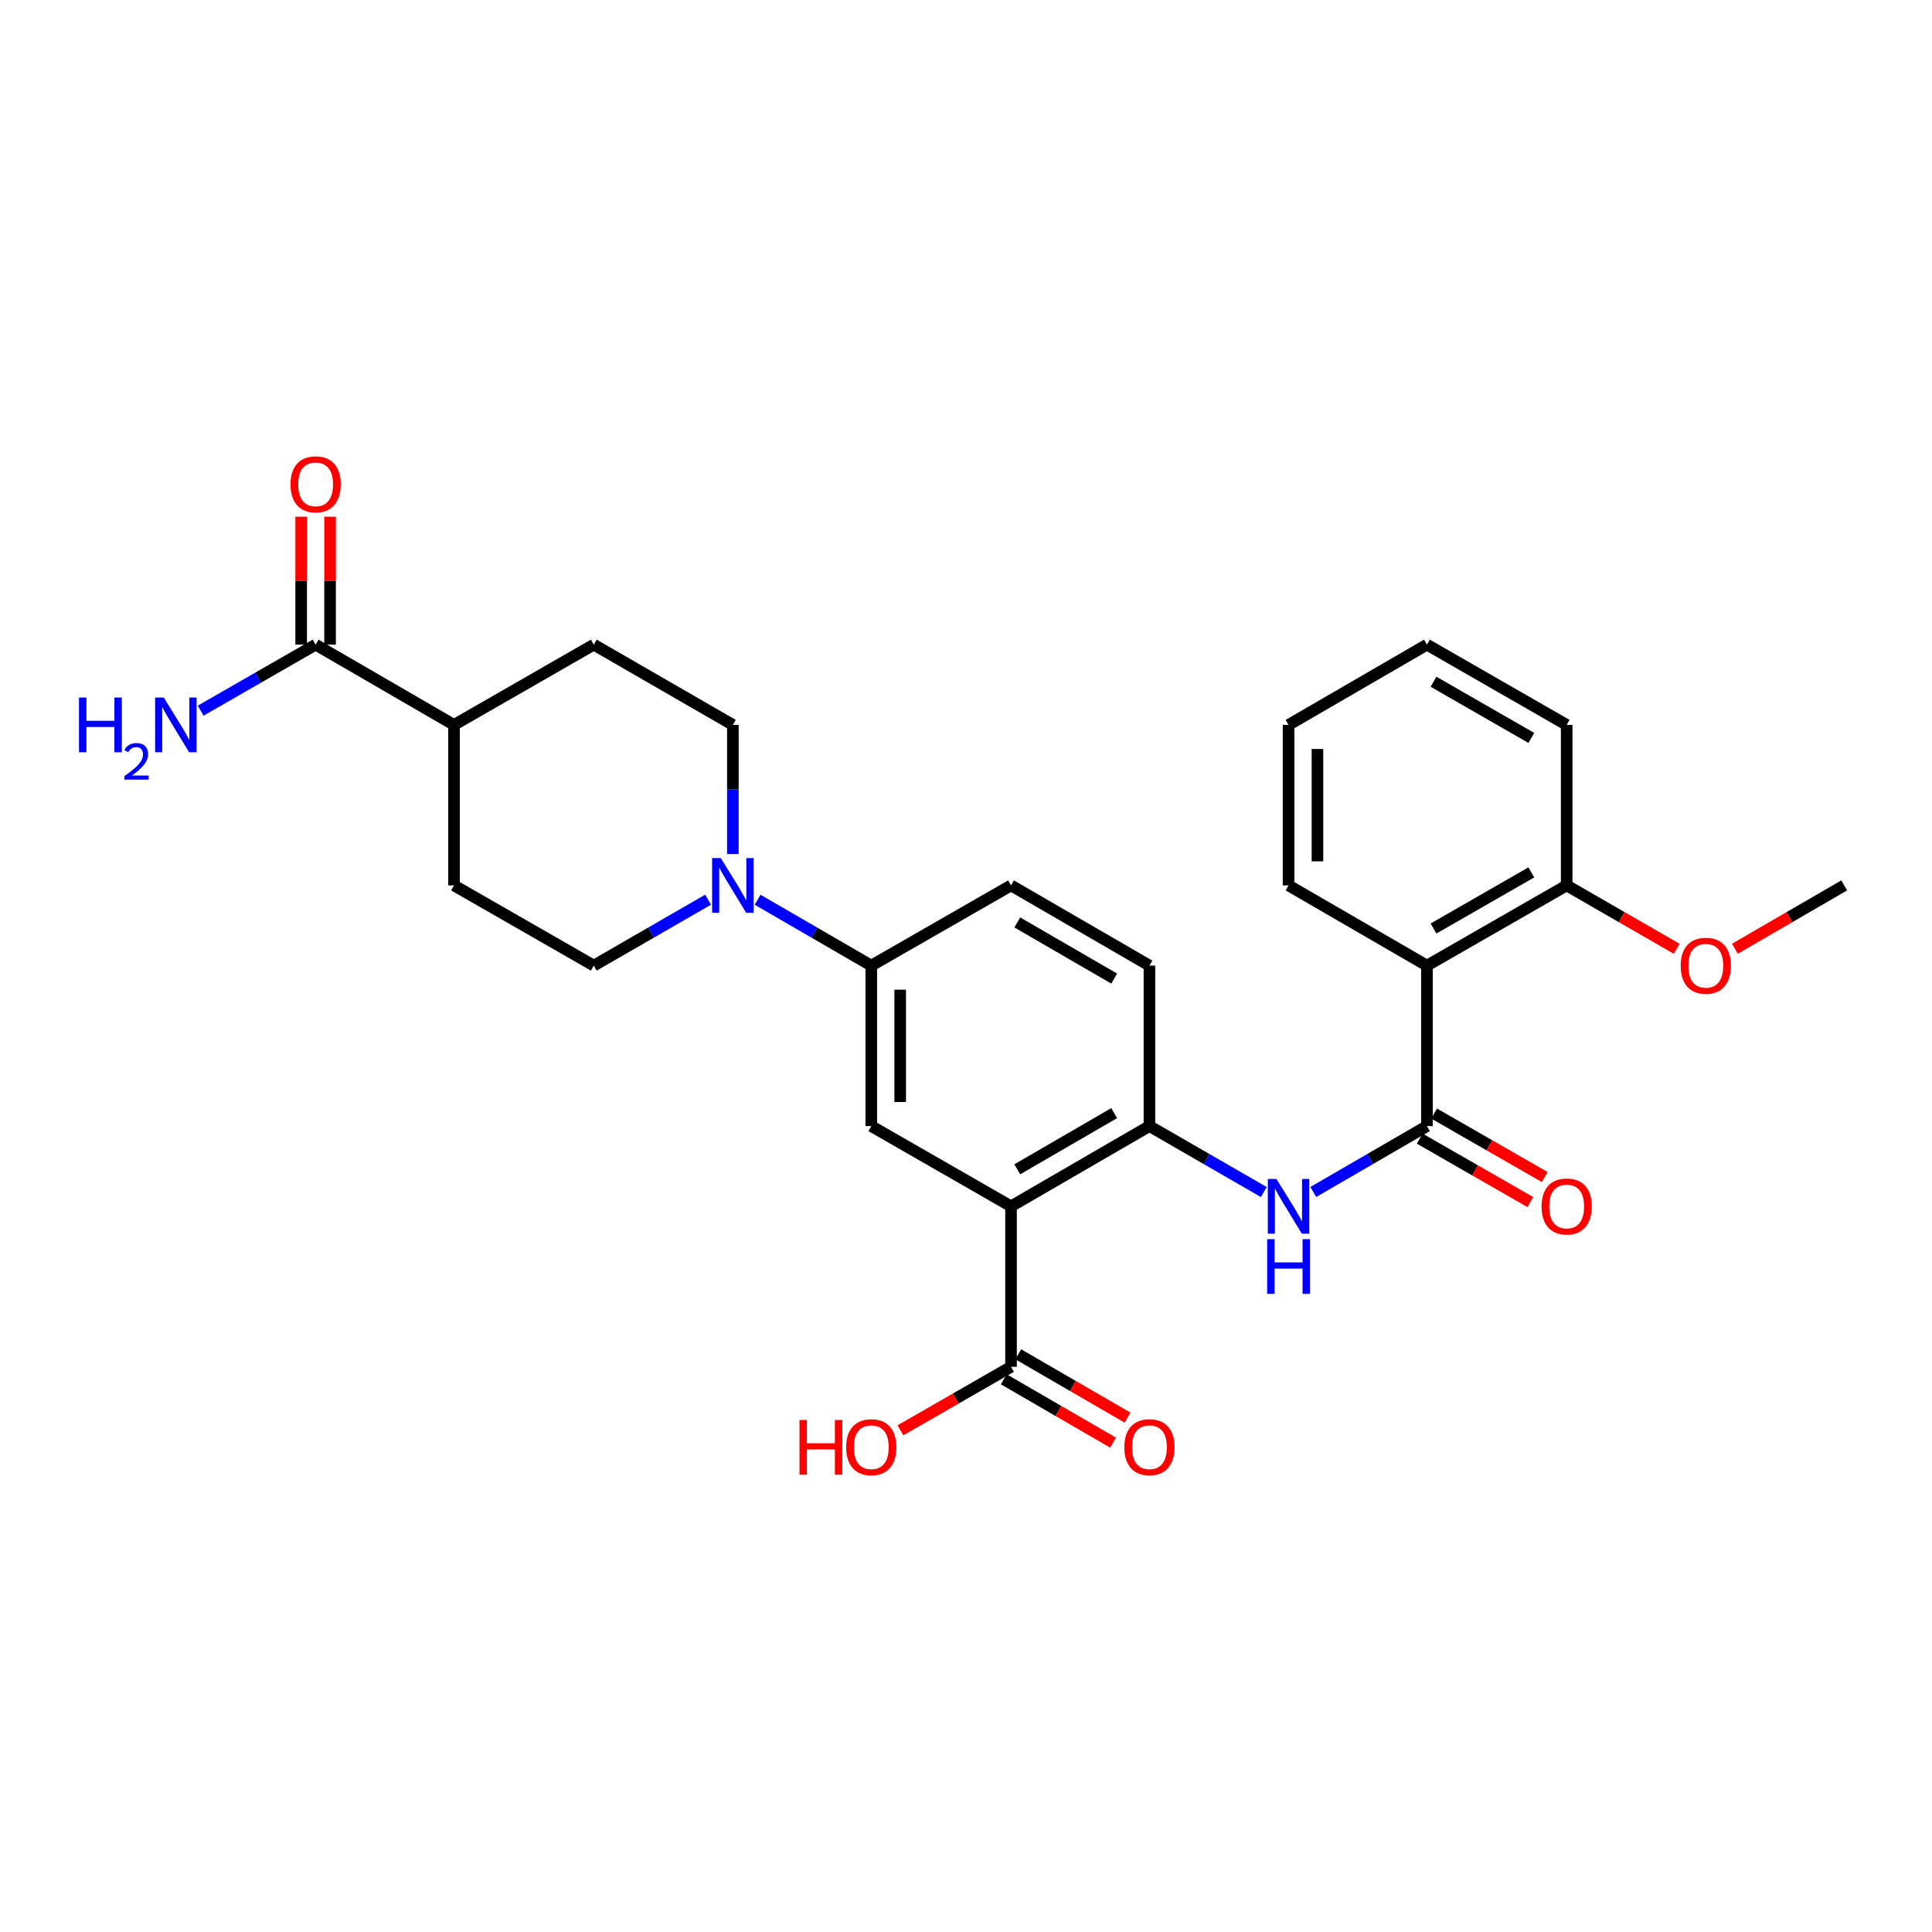 <?xml version='1.0' encoding='iso-8859-1'?>
<svg version='1.1' baseProfile='full'
              xmlns='http://www.w3.org/2000/svg'
                      xmlns:rdkit='http://www.rdkit.org/xml'
                      xmlns:xlink='http://www.w3.org/1999/xlink'
                  xml:space='preserve'
width='1000px' height='1000px' viewBox='0 0 1000 1000'>
<!-- END OF HEADER -->
<rect style='opacity:1.0;fill:#FFFFFF;stroke:none' width='1000' height='1000' x='0' y='0'> </rect>
<path class='bond-2' d='M 523.308,624.392 L 594.944,582.862' style='fill:none;fill-rule:evenodd;stroke:#000000;stroke-width:6px;stroke-linecap:butt;stroke-linejoin:miter;stroke-opacity:1' />
<path class='bond-2' d='M 526.552,605.223 L 576.697,576.151' style='fill:none;fill-rule:evenodd;stroke:#000000;stroke-width:6px;stroke-linecap:butt;stroke-linejoin:miter;stroke-opacity:1' />
<path class='bond-5' d='M 523.308,624.392 L 450.974,582.862' style='fill:none;fill-rule:evenodd;stroke:#000000;stroke-width:6px;stroke-linecap:butt;stroke-linejoin:miter;stroke-opacity:1' />
<path class='bond-6' d='M 523.308,624.392 L 523.308,707.454' style='fill:none;fill-rule:evenodd;stroke:#000000;stroke-width:6px;stroke-linecap:butt;stroke-linejoin:miter;stroke-opacity:1' />
<path class='bond-0' d='M 738.582,582.862 L 709.173,599.913' style='fill:none;fill-rule:evenodd;stroke:#000000;stroke-width:6px;stroke-linecap:butt;stroke-linejoin:miter;stroke-opacity:1' />
<path class='bond-0' d='M 709.173,599.913 L 679.764,616.965' style='fill:none;fill-rule:evenodd;stroke:#0000FF;stroke-width:6px;stroke-linecap:butt;stroke-linejoin:miter;stroke-opacity:1' />
<path class='bond-1' d='M 738.582,582.862 L 738.582,499.8' style='fill:none;fill-rule:evenodd;stroke:#000000;stroke-width:6px;stroke-linecap:butt;stroke-linejoin:miter;stroke-opacity:1' />
<path class='bond-9' d='M 734.858,589.347 L 763.478,605.781' style='fill:none;fill-rule:evenodd;stroke:#000000;stroke-width:6px;stroke-linecap:butt;stroke-linejoin:miter;stroke-opacity:1' />
<path class='bond-9' d='M 763.478,605.781 L 792.099,622.216' style='fill:none;fill-rule:evenodd;stroke:#FF0000;stroke-width:6px;stroke-linecap:butt;stroke-linejoin:miter;stroke-opacity:1' />
<path class='bond-9' d='M 742.306,576.376 L 770.926,592.811' style='fill:none;fill-rule:evenodd;stroke:#000000;stroke-width:6px;stroke-linecap:butt;stroke-linejoin:miter;stroke-opacity:1' />
<path class='bond-9' d='M 770.926,592.811 L 799.547,609.245' style='fill:none;fill-rule:evenodd;stroke:#FF0000;stroke-width:6px;stroke-linecap:butt;stroke-linejoin:miter;stroke-opacity:1' />
<path class='bond-10' d='M 738.582,499.8 L 810.908,458.286' style='fill:none;fill-rule:evenodd;stroke:#000000;stroke-width:6px;stroke-linecap:butt;stroke-linejoin:miter;stroke-opacity:1' />
<path class='bond-10' d='M 741.985,480.601 L 792.613,451.541' style='fill:none;fill-rule:evenodd;stroke:#000000;stroke-width:6px;stroke-linecap:butt;stroke-linejoin:miter;stroke-opacity:1' />
<path class='bond-22' d='M 738.582,499.8 L 666.954,458.286' style='fill:none;fill-rule:evenodd;stroke:#000000;stroke-width:6px;stroke-linecap:butt;stroke-linejoin:miter;stroke-opacity:1' />
<path class='bond-3' d='M 594.944,582.862 L 624.54,599.931' style='fill:none;fill-rule:evenodd;stroke:#000000;stroke-width:6px;stroke-linecap:butt;stroke-linejoin:miter;stroke-opacity:1' />
<path class='bond-3' d='M 624.54,599.931 L 654.136,617' style='fill:none;fill-rule:evenodd;stroke:#0000FF;stroke-width:6px;stroke-linecap:butt;stroke-linejoin:miter;stroke-opacity:1' />
<path class='bond-14' d='M 594.944,582.862 L 594.944,499.8' style='fill:none;fill-rule:evenodd;stroke:#000000;stroke-width:6px;stroke-linecap:butt;stroke-linejoin:miter;stroke-opacity:1' />
<path class='bond-4' d='M 392.14,465.709 L 421.557,482.754' style='fill:none;fill-rule:evenodd;stroke:#0000FF;stroke-width:6px;stroke-linecap:butt;stroke-linejoin:miter;stroke-opacity:1' />
<path class='bond-4' d='M 421.557,482.754 L 450.974,499.8' style='fill:none;fill-rule:evenodd;stroke:#000000;stroke-width:6px;stroke-linecap:butt;stroke-linejoin:miter;stroke-opacity:1' />
<path class='bond-12' d='M 379.33,442.049 L 379.33,408.628' style='fill:none;fill-rule:evenodd;stroke:#0000FF;stroke-width:6px;stroke-linecap:butt;stroke-linejoin:miter;stroke-opacity:1' />
<path class='bond-12' d='M 379.33,408.628 L 379.33,375.208' style='fill:none;fill-rule:evenodd;stroke:#000000;stroke-width:6px;stroke-linecap:butt;stroke-linejoin:miter;stroke-opacity:1' />
<path class='bond-13' d='M 366.513,465.678 L 336.929,482.739' style='fill:none;fill-rule:evenodd;stroke:#0000FF;stroke-width:6px;stroke-linecap:butt;stroke-linejoin:miter;stroke-opacity:1' />
<path class='bond-13' d='M 336.929,482.739 L 307.345,499.8' style='fill:none;fill-rule:evenodd;stroke:#000000;stroke-width:6px;stroke-linecap:butt;stroke-linejoin:miter;stroke-opacity:1' />
<path class='bond-7' d='M 450.974,582.862 L 450.974,499.8' style='fill:none;fill-rule:evenodd;stroke:#000000;stroke-width:6px;stroke-linecap:butt;stroke-linejoin:miter;stroke-opacity:1' />
<path class='bond-7' d='M 465.931,570.402 L 465.931,512.259' style='fill:none;fill-rule:evenodd;stroke:#000000;stroke-width:6px;stroke-linecap:butt;stroke-linejoin:miter;stroke-opacity:1' />
<path class='bond-15' d='M 519.557,713.923 L 547.84,730.324' style='fill:none;fill-rule:evenodd;stroke:#000000;stroke-width:6px;stroke-linecap:butt;stroke-linejoin:miter;stroke-opacity:1' />
<path class='bond-15' d='M 547.84,730.324 L 576.123,746.724' style='fill:none;fill-rule:evenodd;stroke:#FF0000;stroke-width:6px;stroke-linecap:butt;stroke-linejoin:miter;stroke-opacity:1' />
<path class='bond-15' d='M 527.06,700.984 L 555.343,717.385' style='fill:none;fill-rule:evenodd;stroke:#000000;stroke-width:6px;stroke-linecap:butt;stroke-linejoin:miter;stroke-opacity:1' />
<path class='bond-15' d='M 555.343,717.385 L 583.626,733.785' style='fill:none;fill-rule:evenodd;stroke:#FF0000;stroke-width:6px;stroke-linecap:butt;stroke-linejoin:miter;stroke-opacity:1' />
<path class='bond-21' d='M 523.308,707.454 L 494.684,723.892' style='fill:none;fill-rule:evenodd;stroke:#000000;stroke-width:6px;stroke-linecap:butt;stroke-linejoin:miter;stroke-opacity:1' />
<path class='bond-21' d='M 494.684,723.892 L 466.06,740.33' style='fill:none;fill-rule:evenodd;stroke:#FF0000;stroke-width:6px;stroke-linecap:butt;stroke-linejoin:miter;stroke-opacity:1' />
<path class='bond-17' d='M 450.974,499.8 L 523.308,458.286' style='fill:none;fill-rule:evenodd;stroke:#000000;stroke-width:6px;stroke-linecap:butt;stroke-linejoin:miter;stroke-opacity:1' />
<path class='bond-8' d='M 163.367,333.669 L 235.003,375.208' style='fill:none;fill-rule:evenodd;stroke:#000000;stroke-width:6px;stroke-linecap:butt;stroke-linejoin:miter;stroke-opacity:1' />
<path class='bond-16' d='M 170.845,333.669 L 170.845,300.556' style='fill:none;fill-rule:evenodd;stroke:#000000;stroke-width:6px;stroke-linecap:butt;stroke-linejoin:miter;stroke-opacity:1' />
<path class='bond-16' d='M 170.845,300.556 L 170.845,267.444' style='fill:none;fill-rule:evenodd;stroke:#FF0000;stroke-width:6px;stroke-linecap:butt;stroke-linejoin:miter;stroke-opacity:1' />
<path class='bond-16' d='M 155.888,333.669 L 155.888,300.556' style='fill:none;fill-rule:evenodd;stroke:#000000;stroke-width:6px;stroke-linecap:butt;stroke-linejoin:miter;stroke-opacity:1' />
<path class='bond-16' d='M 155.888,300.556 L 155.888,267.444' style='fill:none;fill-rule:evenodd;stroke:#FF0000;stroke-width:6px;stroke-linecap:butt;stroke-linejoin:miter;stroke-opacity:1' />
<path class='bond-20' d='M 163.367,333.669 L 133.608,350.756' style='fill:none;fill-rule:evenodd;stroke:#000000;stroke-width:6px;stroke-linecap:butt;stroke-linejoin:miter;stroke-opacity:1' />
<path class='bond-20' d='M 133.608,350.756 L 103.85,367.843' style='fill:none;fill-rule:evenodd;stroke:#0000FF;stroke-width:6px;stroke-linecap:butt;stroke-linejoin:miter;stroke-opacity:1' />
<path class='bond-23' d='M 810.908,458.286 L 839.374,474.697' style='fill:none;fill-rule:evenodd;stroke:#000000;stroke-width:6px;stroke-linecap:butt;stroke-linejoin:miter;stroke-opacity:1' />
<path class='bond-23' d='M 839.374,474.697 L 867.84,491.107' style='fill:none;fill-rule:evenodd;stroke:#FF0000;stroke-width:6px;stroke-linecap:butt;stroke-linejoin:miter;stroke-opacity:1' />
<path class='bond-24' d='M 810.908,458.286 L 810.908,375.208' style='fill:none;fill-rule:evenodd;stroke:#000000;stroke-width:6px;stroke-linecap:butt;stroke-linejoin:miter;stroke-opacity:1' />
<path class='bond-11' d='M 235.003,375.208 L 235.003,458.286' style='fill:none;fill-rule:evenodd;stroke:#000000;stroke-width:6px;stroke-linecap:butt;stroke-linejoin:miter;stroke-opacity:1' />
<path class='bond-29' d='M 235.003,375.208 L 307.345,333.669' style='fill:none;fill-rule:evenodd;stroke:#000000;stroke-width:6px;stroke-linecap:butt;stroke-linejoin:miter;stroke-opacity:1' />
<path class='bond-18' d='M 379.33,375.208 L 307.345,333.669' style='fill:none;fill-rule:evenodd;stroke:#000000;stroke-width:6px;stroke-linecap:butt;stroke-linejoin:miter;stroke-opacity:1' />
<path class='bond-19' d='M 307.345,499.8 L 235.003,458.286' style='fill:none;fill-rule:evenodd;stroke:#000000;stroke-width:6px;stroke-linecap:butt;stroke-linejoin:miter;stroke-opacity:1' />
<path class='bond-28' d='M 594.944,499.8 L 523.308,458.286' style='fill:none;fill-rule:evenodd;stroke:#000000;stroke-width:6px;stroke-linecap:butt;stroke-linejoin:miter;stroke-opacity:1' />
<path class='bond-28' d='M 576.699,506.514 L 526.554,477.454' style='fill:none;fill-rule:evenodd;stroke:#000000;stroke-width:6px;stroke-linecap:butt;stroke-linejoin:miter;stroke-opacity:1' />
<path class='bond-26' d='M 666.954,458.286 L 666.954,375.208' style='fill:none;fill-rule:evenodd;stroke:#000000;stroke-width:6px;stroke-linecap:butt;stroke-linejoin:miter;stroke-opacity:1' />
<path class='bond-26' d='M 681.911,445.824 L 681.911,387.669' style='fill:none;fill-rule:evenodd;stroke:#000000;stroke-width:6px;stroke-linecap:butt;stroke-linejoin:miter;stroke-opacity:1' />
<path class='bond-25' d='M 897.987,491.066 L 926.266,474.676' style='fill:none;fill-rule:evenodd;stroke:#FF0000;stroke-width:6px;stroke-linecap:butt;stroke-linejoin:miter;stroke-opacity:1' />
<path class='bond-25' d='M 926.266,474.676 L 954.545,458.286' style='fill:none;fill-rule:evenodd;stroke:#000000;stroke-width:6px;stroke-linecap:butt;stroke-linejoin:miter;stroke-opacity:1' />
<path class='bond-30' d='M 810.908,375.208 L 738.582,333.669' style='fill:none;fill-rule:evenodd;stroke:#000000;stroke-width:6px;stroke-linecap:butt;stroke-linejoin:miter;stroke-opacity:1' />
<path class='bond-30' d='M 792.61,381.947 L 741.982,352.87' style='fill:none;fill-rule:evenodd;stroke:#000000;stroke-width:6px;stroke-linecap:butt;stroke-linejoin:miter;stroke-opacity:1' />
<path class='bond-27' d='M 666.954,375.208 L 738.582,333.669' style='fill:none;fill-rule:evenodd;stroke:#000000;stroke-width:6px;stroke-linecap:butt;stroke-linejoin:miter;stroke-opacity:1' />
<path  class='atom-4' d='M 660.694 610.232
L 669.974 625.232
Q 670.894 626.712, 672.374 629.392
Q 673.854 632.072, 673.934 632.232
L 673.934 610.232
L 677.694 610.232
L 677.694 638.552
L 673.814 638.552
L 663.854 622.152
Q 662.694 620.232, 661.454 618.032
Q 660.254 615.832, 659.894 615.152
L 659.894 638.552
L 656.214 638.552
L 656.214 610.232
L 660.694 610.232
' fill='#0000FF'/>
<path  class='atom-4' d='M 655.874 641.384
L 659.714 641.384
L 659.714 653.424
L 674.194 653.424
L 674.194 641.384
L 678.034 641.384
L 678.034 669.704
L 674.194 669.704
L 674.194 656.624
L 659.714 656.624
L 659.714 669.704
L 655.874 669.704
L 655.874 641.384
' fill='#0000FF'/>
<path  class='atom-5' d='M 373.07 444.126
L 382.35 459.126
Q 383.27 460.606, 384.75 463.286
Q 386.23 465.966, 386.31 466.126
L 386.31 444.126
L 390.07 444.126
L 390.07 472.446
L 386.19 472.446
L 376.23 456.046
Q 375.07 454.126, 373.83 451.926
Q 372.63 449.726, 372.27 449.046
L 372.27 472.446
L 368.59 472.446
L 368.59 444.126
L 373.07 444.126
' fill='#0000FF'/>
<path  class='atom-10' d='M 797.908 624.472
Q 797.908 617.672, 801.268 613.872
Q 804.628 610.072, 810.908 610.072
Q 817.188 610.072, 820.548 613.872
Q 823.908 617.672, 823.908 624.472
Q 823.908 631.352, 820.508 635.272
Q 817.108 639.152, 810.908 639.152
Q 804.668 639.152, 801.268 635.272
Q 797.908 631.392, 797.908 624.472
M 810.908 635.952
Q 815.228 635.952, 817.548 633.072
Q 819.908 630.152, 819.908 624.472
Q 819.908 618.912, 817.548 616.112
Q 815.228 613.272, 810.908 613.272
Q 806.588 613.272, 804.228 616.072
Q 801.908 618.872, 801.908 624.472
Q 801.908 630.192, 804.228 633.072
Q 806.588 635.952, 810.908 635.952
' fill='#FF0000'/>
<path  class='atom-16' d='M 581.944 749.073
Q 581.944 742.273, 585.304 738.473
Q 588.664 734.673, 594.944 734.673
Q 601.224 734.673, 604.584 738.473
Q 607.944 742.273, 607.944 749.073
Q 607.944 755.953, 604.544 759.873
Q 601.144 763.753, 594.944 763.753
Q 588.704 763.753, 585.304 759.873
Q 581.944 755.993, 581.944 749.073
M 594.944 760.553
Q 599.264 760.553, 601.584 757.673
Q 603.944 754.753, 603.944 749.073
Q 603.944 743.513, 601.584 740.713
Q 599.264 737.873, 594.944 737.873
Q 590.624 737.873, 588.264 740.673
Q 585.944 743.473, 585.944 749.073
Q 585.944 754.793, 588.264 757.673
Q 590.624 760.553, 594.944 760.553
' fill='#FF0000'/>
<path  class='atom-17' d='M 150.367 250.687
Q 150.367 243.887, 153.727 240.087
Q 157.087 236.287, 163.367 236.287
Q 169.647 236.287, 173.007 240.087
Q 176.367 243.887, 176.367 250.687
Q 176.367 257.567, 172.967 261.487
Q 169.567 265.367, 163.367 265.367
Q 157.127 265.367, 153.727 261.487
Q 150.367 257.607, 150.367 250.687
M 163.367 262.167
Q 167.687 262.167, 170.007 259.287
Q 172.367 256.367, 172.367 250.687
Q 172.367 245.127, 170.007 242.327
Q 167.687 239.487, 163.367 239.487
Q 159.047 239.487, 156.687 242.287
Q 154.367 245.087, 154.367 250.687
Q 154.367 256.407, 156.687 259.287
Q 159.047 262.167, 163.367 262.167
' fill='#FF0000'/>
<path  class='atom-21' d='M 40.892 361.048
L 44.732 361.048
L 44.732 373.088
L 59.212 373.088
L 59.212 361.048
L 63.052 361.048
L 63.052 389.368
L 59.212 389.368
L 59.212 376.288
L 44.732 376.288
L 44.732 389.368
L 40.892 389.368
L 40.892 361.048
' fill='#0000FF'/>
<path  class='atom-21' d='M 64.424 388.374
Q 65.111 386.605, 66.748 385.628
Q 68.384 384.625, 70.655 384.625
Q 73.48 384.625, 75.064 386.156
Q 76.648 387.688, 76.648 390.407
Q 76.648 393.179, 74.588 395.766
Q 72.556 398.353, 68.332 401.416
L 76.964 401.416
L 76.964 403.528
L 64.372 403.528
L 64.372 401.759
Q 67.856 399.277, 69.916 397.429
Q 72.001 395.581, 73.004 393.918
Q 74.008 392.255, 74.008 390.539
Q 74.008 388.744, 73.11 387.74
Q 72.212 386.737, 70.655 386.737
Q 69.15 386.737, 68.147 387.344
Q 67.144 387.952, 66.431 389.298
L 64.424 388.374
' fill='#0000FF'/>
<path  class='atom-21' d='M 84.764 361.048
L 94.044 376.048
Q 94.964 377.528, 96.444 380.208
Q 97.924 382.888, 98.004 383.048
L 98.004 361.048
L 101.764 361.048
L 101.764 389.368
L 97.884 389.368
L 87.924 372.968
Q 86.764 371.048, 85.524 368.848
Q 84.324 366.648, 83.964 365.968
L 83.964 389.368
L 80.284 389.368
L 80.284 361.048
L 84.764 361.048
' fill='#0000FF'/>
<path  class='atom-22' d='M 413.814 734.993
L 417.654 734.993
L 417.654 747.033
L 432.134 747.033
L 432.134 734.993
L 435.974 734.993
L 435.974 763.313
L 432.134 763.313
L 432.134 750.233
L 417.654 750.233
L 417.654 763.313
L 413.814 763.313
L 413.814 734.993
' fill='#FF0000'/>
<path  class='atom-22' d='M 437.974 749.073
Q 437.974 742.273, 441.334 738.473
Q 444.694 734.673, 450.974 734.673
Q 457.254 734.673, 460.614 738.473
Q 463.974 742.273, 463.974 749.073
Q 463.974 755.953, 460.574 759.873
Q 457.174 763.753, 450.974 763.753
Q 444.734 763.753, 441.334 759.873
Q 437.974 755.993, 437.974 749.073
M 450.974 760.553
Q 455.294 760.553, 457.614 757.673
Q 459.974 754.753, 459.974 749.073
Q 459.974 743.513, 457.614 740.713
Q 455.294 737.873, 450.974 737.873
Q 446.654 737.873, 444.294 740.673
Q 441.974 743.473, 441.974 749.073
Q 441.974 754.793, 444.294 757.673
Q 446.654 760.553, 450.974 760.553
' fill='#FF0000'/>
<path  class='atom-24' d='M 869.918 499.88
Q 869.918 493.08, 873.278 489.28
Q 876.638 485.48, 882.918 485.48
Q 889.198 485.48, 892.558 489.28
Q 895.918 493.08, 895.918 499.88
Q 895.918 506.76, 892.518 510.68
Q 889.118 514.56, 882.918 514.56
Q 876.678 514.56, 873.278 510.68
Q 869.918 506.8, 869.918 499.88
M 882.918 511.36
Q 887.238 511.36, 889.558 508.48
Q 891.918 505.56, 891.918 499.88
Q 891.918 494.32, 889.558 491.52
Q 887.238 488.68, 882.918 488.68
Q 878.598 488.68, 876.238 491.48
Q 873.918 494.28, 873.918 499.88
Q 873.918 505.6, 876.238 508.48
Q 878.598 511.36, 882.918 511.36
' fill='#FF0000'/>
</svg>

